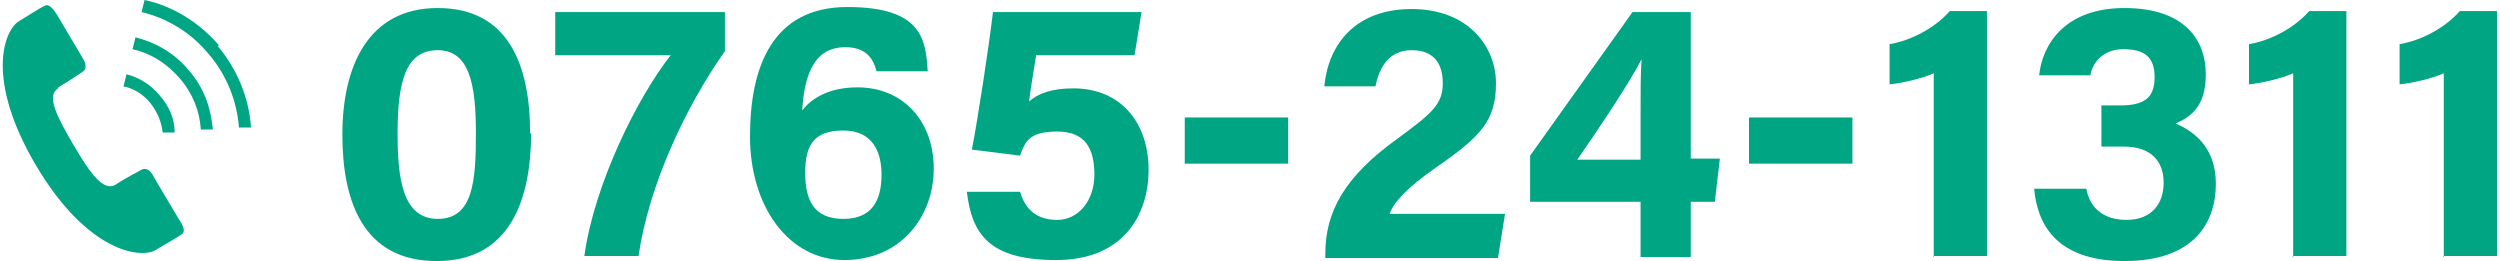 <?xml version="1.0" encoding="UTF-8"?>
<svg xmlns="http://www.w3.org/2000/svg" version="1.1" viewBox="0 0 249 26">
  <defs>
    <style>
      .cls-1 {
        fill: #00a684;
      }
    </style>
  </defs>
  <!-- Generator: Adobe Illustrator 28.7.1, SVG Export Plug-In . SVG Version: 1.2.0 Build 142)  -->
  <g>
    <g id="telno-img">
      <g>
        <path class="cls-1" d="M52.9,13.2c0,6.7-2.1,12.8-9.4,12.8s-9.4-5.9-9.4-12.6S36.6.8,43.6.8s9.2,5.6,9.2,12.5h.1ZM39.6,13.3c0,4.5.5,8.5,4,8.5s3.8-3.7,3.8-8.5-.6-8.3-3.8-8.3-4,3.1-4,8.3Z"/>
        <path class="cls-1" d="M72.2,1.2v3.9c-3.9,5.5-7.6,13.4-8.6,20.4h-5.4c1-7.2,5.3-15.8,8.6-20h-11.5V1.2h16.9Z"/>
        <path class="cls-1" d="M87.3,7.1c-.3-1.2-1-2.4-3.1-2.4-3.3,0-4.1,3.1-4.3,6.3,1-1.3,2.8-2.3,5.5-2.3,4.5,0,7.6,3.3,7.6,8.1s-3.3,9.1-8.9,9.1-9.4-5.4-9.4-12.3,2.2-12.9,9.7-12.9,7.8,3.3,8,6.4c0,0-5.1,0-5.1,0ZM87.8,17.4c0-2.3-.9-4.4-3.8-4.4s-3.8,1.4-3.8,4.2.9,4.6,3.8,4.6,3.8-1.9,3.8-4.4Z"/>
        <path class="cls-1" d="M113,5.5h-9.8c-.2,1.3-.6,3.6-.7,4.6.9-.8,2.3-1.3,4.4-1.3,4.8,0,7.5,3.5,7.5,8.1s-2.6,9-9.2,9-8.4-2.5-8.9-6.8h5.3c.5,1.7,1.6,2.8,3.7,2.8s3.7-1.9,3.7-4.5-.9-4.3-3.7-4.3-3.2,1-3.7,2.4l-4.8-.6c.6-3.1,1.7-10.3,2.1-13.7h14.8s-.7,4.3-.7,4.3Z"/>
        <path class="cls-1" d="M128.3,11.7v4.6h-10.3v-4.6s10.3,0,10.3,0Z"/>
        <path class="cls-1" d="M132,25.6v-.3c0-4.2,1.9-7.7,7.2-11.5,3.4-2.5,4.5-3.4,4.5-5.5s-1-3.3-3.1-3.3-3.2,1.5-3.6,3.6h-5.1c.4-4.2,3.1-7.7,8.7-7.7s8.4,3.7,8.4,7.4-1.5,5.3-6,8.4c-3,2.1-4.2,3.5-4.6,4.6h11.5l-.7,4.4h-17.2,0Z"/>
        <path class="cls-1" d="M163.4,25.6v-5.5h-11v-4.6l10.2-14.3h5.8v14.6h2.9l-.5,4.3h-2.4v5.5h-5ZM163.4,11.5c0-2.6,0-4.1.1-5.6-1,2-4.1,6.7-6.4,10h6.3v-4.3h0Z"/>
        <path class="cls-1" d="M184.5,11.7v4.6h-10.3v-4.6s10.3,0,10.3,0Z"/>
        <path class="cls-1" d="M192.6,25.6V7.3c-1.1.5-3.2,1-4.4,1.1v-4c2.3-.4,4.6-1.7,6-3.3h3.7v24.4h-5.4,0Z"/>
        <path class="cls-1" d="M203.1,7.5c.3-3,2.5-6.7,8.5-6.7s8.1,3.2,8.1,6.6-1.7,4.3-3,4.9h0c1.6.7,4,2.2,4,6s-2.1,7.7-9.1,7.7-8.7-3.9-9-7.2h5.2c.3,1.7,1.5,3.1,4,3.1s3.7-1.6,3.7-3.7-1.2-3.6-4-3.6h-2.2v-4.1h1.9c2.4,0,3.4-.8,3.4-2.8s-1-2.8-3.1-2.8-3.1,1.4-3.3,2.6h-5.1Z"/>
        <path class="cls-1" d="M228.4,25.6V7.3c-1.1.5-3.2,1-4.4,1.1v-4c2.3-.4,4.6-1.7,6-3.3h3.7v24.4h-5.4,0Z"/>
        <path class="cls-1" d="M243.4,25.6V7.3c-1.1.5-3.2,1-4.4,1.1v-4c2.3-.4,4.6-1.7,6-3.3h3.7v24.4h-5.4,0Z"/>
      </g>
      <g>
        <path class="cls-1" d="M5.8,8.7c1.2-.7,2.2-1.4,2.5-1.6s.3-.7,0-1.2c-.3-.5-2.6-4.4-2.6-4.4-.4-.6-.8-1.2-1.3-.9-.6.3-1,.6-2.5,1.5-1.5.9-3.4,5.8,1.7,14.4s10.4,9.3,11.9,8.4,1.9-1.1,2.5-1.5c.6-.3.2-1-.2-1.6,0,0-2.4-4-2.6-4.4-.3-.5-.7-.7-1.1-.5-.3.2-1.4.7-2.6,1.5-1.2.7-2.5-1.1-4.2-4s-2.7-4.9-1.5-5.6h0Z"/>
        <g>
          <path class="cls-1" d="M12.6,7.4l-.3,1.2c1,.2,2,.8,2.7,1.7s1.1,1.9,1.2,2.9h1.2c0-1.4-.6-2.7-1.5-3.7-.9-1.1-2.1-1.8-3.3-2.1Z"/>
          <path class="cls-1" d="M13.5,3.7l-.3,1.2c1.8.4,3.4,1.4,4.7,2.9s2,3.3,2.1,5.1h1.2c-.2-2.2-.9-4.2-2.4-5.9-1.4-1.7-3.3-2.8-5.4-3.3h0Z"/>
          <path class="cls-1" d="M21.8,4.5c-2-2.3-4.6-3.9-7.4-4.5l-.3,1.2c2.5.6,4.9,2,6.7,4.2,1.8,2.1,2.8,4.7,3,7.3h1.2c-.2-2.9-1.3-5.7-3.3-8.1h0Z"/>
        </g>
      </g>
    </g>
  </g>
</svg>